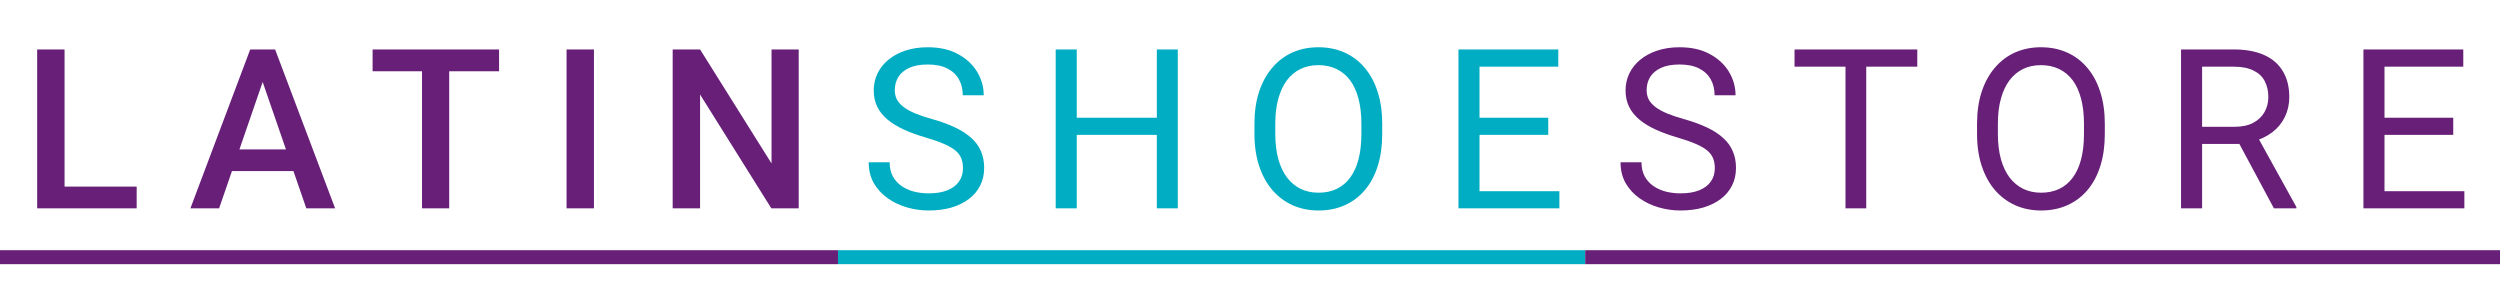 <?xml version="1.0"?>
<svg xmlns="http://www.w3.org/2000/svg" width="246" height="30" viewBox="0 0 358 32" fill="none">
<path d="M0 30H120V32H0V30Z" fill="#671F78"/>
<path d="M120 30H227V32H120V30Z" fill="#01ADC2"/>
<path d="M227 30H358V32H227V30Z" fill="#671F78"/>
<path d="M19.572 20.891V24H8.15V20.891H19.572ZM9.244 1.25V24H5.322V1.25H9.244ZM38.175 4.281L31.378 24H27.269L35.831 1.25H38.456L38.175 4.281ZM43.862 24L37.05 4.281L36.753 1.25H39.394L47.987 24H43.862ZM43.534 15.562V18.672H31.159V15.562H43.534ZM64.325 1.25V24H60.434V1.25H64.325ZM71.466 1.25V4.375H53.356V1.25H71.466ZM85.053 1.25V24H81.131V1.25H85.053ZM114.375 1.25V24H110.453L100.25 7.703V24H96.328V1.25H100.25L110.484 17.578V1.25H114.375ZM245.562 18.25C245.562 17.719 245.479 17.25 245.312 16.844C245.156 16.427 244.875 16.052 244.469 15.719C244.073 15.385 243.521 15.068 242.812 14.766C242.115 14.463 241.229 14.156 240.156 13.844C239.031 13.51 238.016 13.141 237.109 12.734C236.203 12.318 235.427 11.844 234.781 11.312C234.135 10.781 233.641 10.172 233.297 9.484C232.953 8.797 232.781 8.01 232.781 7.125C232.781 6.24 232.964 5.422 233.328 4.672C233.693 3.922 234.214 3.271 234.891 2.719C235.578 2.156 236.396 1.719 237.344 1.406C238.292 1.094 239.349 0.938 240.516 0.938C242.224 0.938 243.672 1.266 244.859 1.922C246.057 2.568 246.969 3.417 247.594 4.469C248.219 5.51 248.531 6.625 248.531 7.812H245.531C245.531 6.958 245.349 6.203 244.984 5.547C244.62 4.88 244.068 4.359 243.328 3.984C242.589 3.599 241.651 3.406 240.516 3.406C239.443 3.406 238.557 3.568 237.859 3.891C237.161 4.214 236.641 4.651 236.297 5.203C235.964 5.755 235.797 6.385 235.797 7.094C235.797 7.573 235.896 8.01 236.094 8.406C236.302 8.792 236.62 9.151 237.047 9.484C237.484 9.818 238.036 10.125 238.703 10.406C239.38 10.688 240.188 10.958 241.125 11.219C242.417 11.583 243.531 11.99 244.469 12.438C245.406 12.885 246.177 13.391 246.781 13.953C247.396 14.505 247.849 15.135 248.141 15.844C248.443 16.542 248.594 17.333 248.594 18.219C248.594 19.146 248.406 19.984 248.031 20.734C247.656 21.484 247.12 22.125 246.422 22.656C245.724 23.188 244.885 23.599 243.906 23.891C242.938 24.172 241.854 24.312 240.656 24.312C239.604 24.312 238.568 24.167 237.547 23.875C236.536 23.583 235.615 23.146 234.781 22.562C233.958 21.979 233.297 21.26 232.797 20.406C232.307 19.542 232.062 18.542 232.062 17.406H235.062C235.062 18.188 235.214 18.859 235.516 19.422C235.818 19.974 236.229 20.432 236.75 20.797C237.281 21.162 237.88 21.432 238.547 21.609C239.224 21.776 239.927 21.859 240.656 21.859C241.708 21.859 242.599 21.713 243.328 21.422C244.057 21.13 244.609 20.713 244.984 20.172C245.37 19.63 245.562 18.99 245.562 18.25ZM267.244 1.25V24H264.275V1.25H267.244ZM274.556 1.25V3.719H256.978V1.25H274.556ZM301.409 11.906V13.344C301.409 15.052 301.196 16.583 300.769 17.938C300.342 19.292 299.727 20.443 298.925 21.391C298.123 22.338 297.159 23.062 296.034 23.562C294.92 24.062 293.67 24.312 292.284 24.312C290.941 24.312 289.706 24.062 288.581 23.562C287.467 23.062 286.498 22.338 285.675 21.391C284.862 20.443 284.232 19.292 283.784 17.938C283.336 16.583 283.112 15.052 283.112 13.344V11.906C283.112 10.198 283.331 8.672 283.769 7.328C284.217 5.974 284.847 4.823 285.659 3.875C286.472 2.917 287.435 2.188 288.55 1.688C289.675 1.188 290.909 0.938 292.253 0.938C293.639 0.938 294.889 1.188 296.003 1.688C297.128 2.188 298.092 2.917 298.894 3.875C299.706 4.823 300.326 5.974 300.753 7.328C301.191 8.672 301.409 10.198 301.409 11.906ZM298.425 13.344V11.875C298.425 10.521 298.284 9.323 298.003 8.281C297.732 7.24 297.331 6.365 296.8 5.656C296.269 4.948 295.618 4.411 294.847 4.047C294.086 3.682 293.222 3.5 292.253 3.5C291.316 3.5 290.467 3.682 289.706 4.047C288.956 4.411 288.31 4.948 287.769 5.656C287.237 6.365 286.826 7.24 286.534 8.281C286.243 9.323 286.097 10.521 286.097 11.875V13.344C286.097 14.708 286.243 15.917 286.534 16.969C286.826 18.01 287.243 18.891 287.784 19.609C288.336 20.318 288.987 20.854 289.737 21.219C290.498 21.583 291.347 21.766 292.284 21.766C293.264 21.766 294.133 21.583 294.894 21.219C295.654 20.854 296.295 20.318 296.816 19.609C297.347 18.891 297.748 18.01 298.019 16.969C298.29 15.917 298.425 14.708 298.425 13.344ZM312.325 1.25H319.856C321.565 1.25 323.007 1.51 324.184 2.031C325.372 2.552 326.273 3.323 326.887 4.344C327.512 5.354 327.825 6.599 327.825 8.078C327.825 9.12 327.611 10.073 327.184 10.938C326.768 11.792 326.164 12.521 325.372 13.125C324.591 13.719 323.653 14.162 322.559 14.453L321.716 14.781H314.637L314.606 12.328H319.95C321.033 12.328 321.934 12.141 322.653 11.766C323.372 11.38 323.914 10.865 324.278 10.219C324.643 9.573 324.825 8.859 324.825 8.078C324.825 7.203 324.653 6.438 324.309 5.781C323.966 5.125 323.424 4.62 322.684 4.266C321.955 3.901 321.012 3.719 319.856 3.719H315.341V24H312.325V1.25ZM325.622 24L320.091 13.688L323.231 13.672L328.841 23.812V24H325.622ZM352.897 21.547V24H340.85V21.547H352.897ZM341.459 1.25V24H338.444V1.25H341.459ZM351.303 11.031V13.484H340.85V11.031H351.303ZM352.741 1.25V3.719H340.85V1.25H352.741Z" fill="#671F78"/>
<path d="M137.9 18.25C137.9 17.719 137.817 17.25 137.65 16.844C137.494 16.427 137.212 16.052 136.806 15.719C136.41 15.385 135.858 15.068 135.15 14.766C134.452 14.463 133.567 14.156 132.494 13.844C131.369 13.51 130.353 13.141 129.447 12.734C128.541 12.318 127.765 11.844 127.119 11.312C126.473 10.781 125.978 10.172 125.634 9.484C125.291 8.797 125.119 8.01 125.119 7.125C125.119 6.24 125.301 5.422 125.666 4.672C126.03 3.922 126.551 3.271 127.228 2.719C127.916 2.156 128.733 1.719 129.681 1.406C130.629 1.094 131.686 0.938 132.853 0.938C134.561 0.938 136.009 1.266 137.197 1.922C138.395 2.568 139.306 3.417 139.931 4.469C140.556 5.51 140.869 6.625 140.869 7.812H137.869C137.869 6.958 137.686 6.203 137.322 5.547C136.957 4.88 136.405 4.359 135.666 3.984C134.926 3.599 133.989 3.406 132.853 3.406C131.78 3.406 130.895 3.568 130.197 3.891C129.499 4.214 128.978 4.651 128.634 5.203C128.301 5.755 128.134 6.385 128.134 7.094C128.134 7.573 128.233 8.01 128.431 8.406C128.64 8.792 128.957 9.151 129.384 9.484C129.822 9.818 130.374 10.125 131.041 10.406C131.718 10.688 132.525 10.958 133.462 11.219C134.754 11.583 135.869 11.99 136.806 12.438C137.744 12.885 138.515 13.391 139.119 13.953C139.733 14.505 140.186 15.135 140.478 15.844C140.78 16.542 140.931 17.333 140.931 18.219C140.931 19.146 140.744 19.984 140.369 20.734C139.994 21.484 139.457 22.125 138.759 22.656C138.061 23.188 137.223 23.599 136.244 23.891C135.275 24.172 134.192 24.312 132.994 24.312C131.942 24.312 130.905 24.167 129.884 23.875C128.874 23.583 127.952 23.146 127.119 22.562C126.296 21.979 125.634 21.26 125.134 20.406C124.645 19.542 124.4 18.542 124.4 17.406H127.4C127.4 18.188 127.551 18.859 127.853 19.422C128.155 19.974 128.567 20.432 129.087 20.797C129.619 21.162 130.218 21.432 130.884 21.609C131.561 21.776 132.265 21.859 132.994 21.859C134.046 21.859 134.936 21.713 135.666 21.422C136.395 21.13 136.947 20.713 137.322 20.172C137.707 19.63 137.9 18.99 137.9 18.25ZM166.034 11.031V13.484H153.722V11.031H166.034ZM154.191 1.25V24H151.175V1.25H154.191ZM168.659 1.25V24H165.659V1.25H168.659ZM197.934 11.906V13.344C197.934 15.052 197.721 16.583 197.294 17.938C196.867 19.292 196.252 20.443 195.45 21.391C194.648 22.338 193.684 23.062 192.559 23.562C191.445 24.062 190.195 24.312 188.809 24.312C187.466 24.312 186.231 24.062 185.106 23.562C183.992 23.062 183.023 22.338 182.2 21.391C181.387 20.443 180.757 19.292 180.309 17.938C179.861 16.583 179.637 15.052 179.637 13.344V11.906C179.637 10.198 179.856 8.672 180.294 7.328C180.742 5.974 181.372 4.823 182.184 3.875C182.997 2.917 183.96 2.188 185.075 1.688C186.2 1.188 187.434 0.938 188.778 0.938C190.164 0.938 191.414 1.188 192.528 1.688C193.653 2.188 194.617 2.917 195.419 3.875C196.231 4.823 196.851 5.974 197.278 7.328C197.716 8.672 197.934 10.198 197.934 11.906ZM194.95 13.344V11.875C194.95 10.521 194.809 9.323 194.528 8.281C194.257 7.24 193.856 6.365 193.325 5.656C192.794 4.948 192.143 4.411 191.372 4.047C190.611 3.682 189.747 3.5 188.778 3.5C187.841 3.5 186.992 3.682 186.231 4.047C185.481 4.411 184.835 4.948 184.294 5.656C183.762 6.365 183.351 7.24 183.059 8.281C182.768 9.323 182.622 10.521 182.622 11.875V13.344C182.622 14.708 182.768 15.917 183.059 16.969C183.351 18.01 183.768 18.891 184.309 19.609C184.861 20.318 185.512 20.854 186.262 21.219C187.023 21.583 187.872 21.766 188.809 21.766C189.789 21.766 190.658 21.583 191.419 21.219C192.179 20.854 192.82 20.318 193.341 19.609C193.872 18.891 194.273 18.01 194.544 16.969C194.815 15.917 194.95 14.708 194.95 13.344ZM223.303 21.547V24H211.256V21.547H223.303ZM211.866 1.25V24H208.85V1.25H211.866ZM221.709 11.031V13.484H211.256V11.031H221.709ZM223.147 1.25V3.719H211.256V1.25H223.147Z" fill="#01ADC2"/>
</svg>
